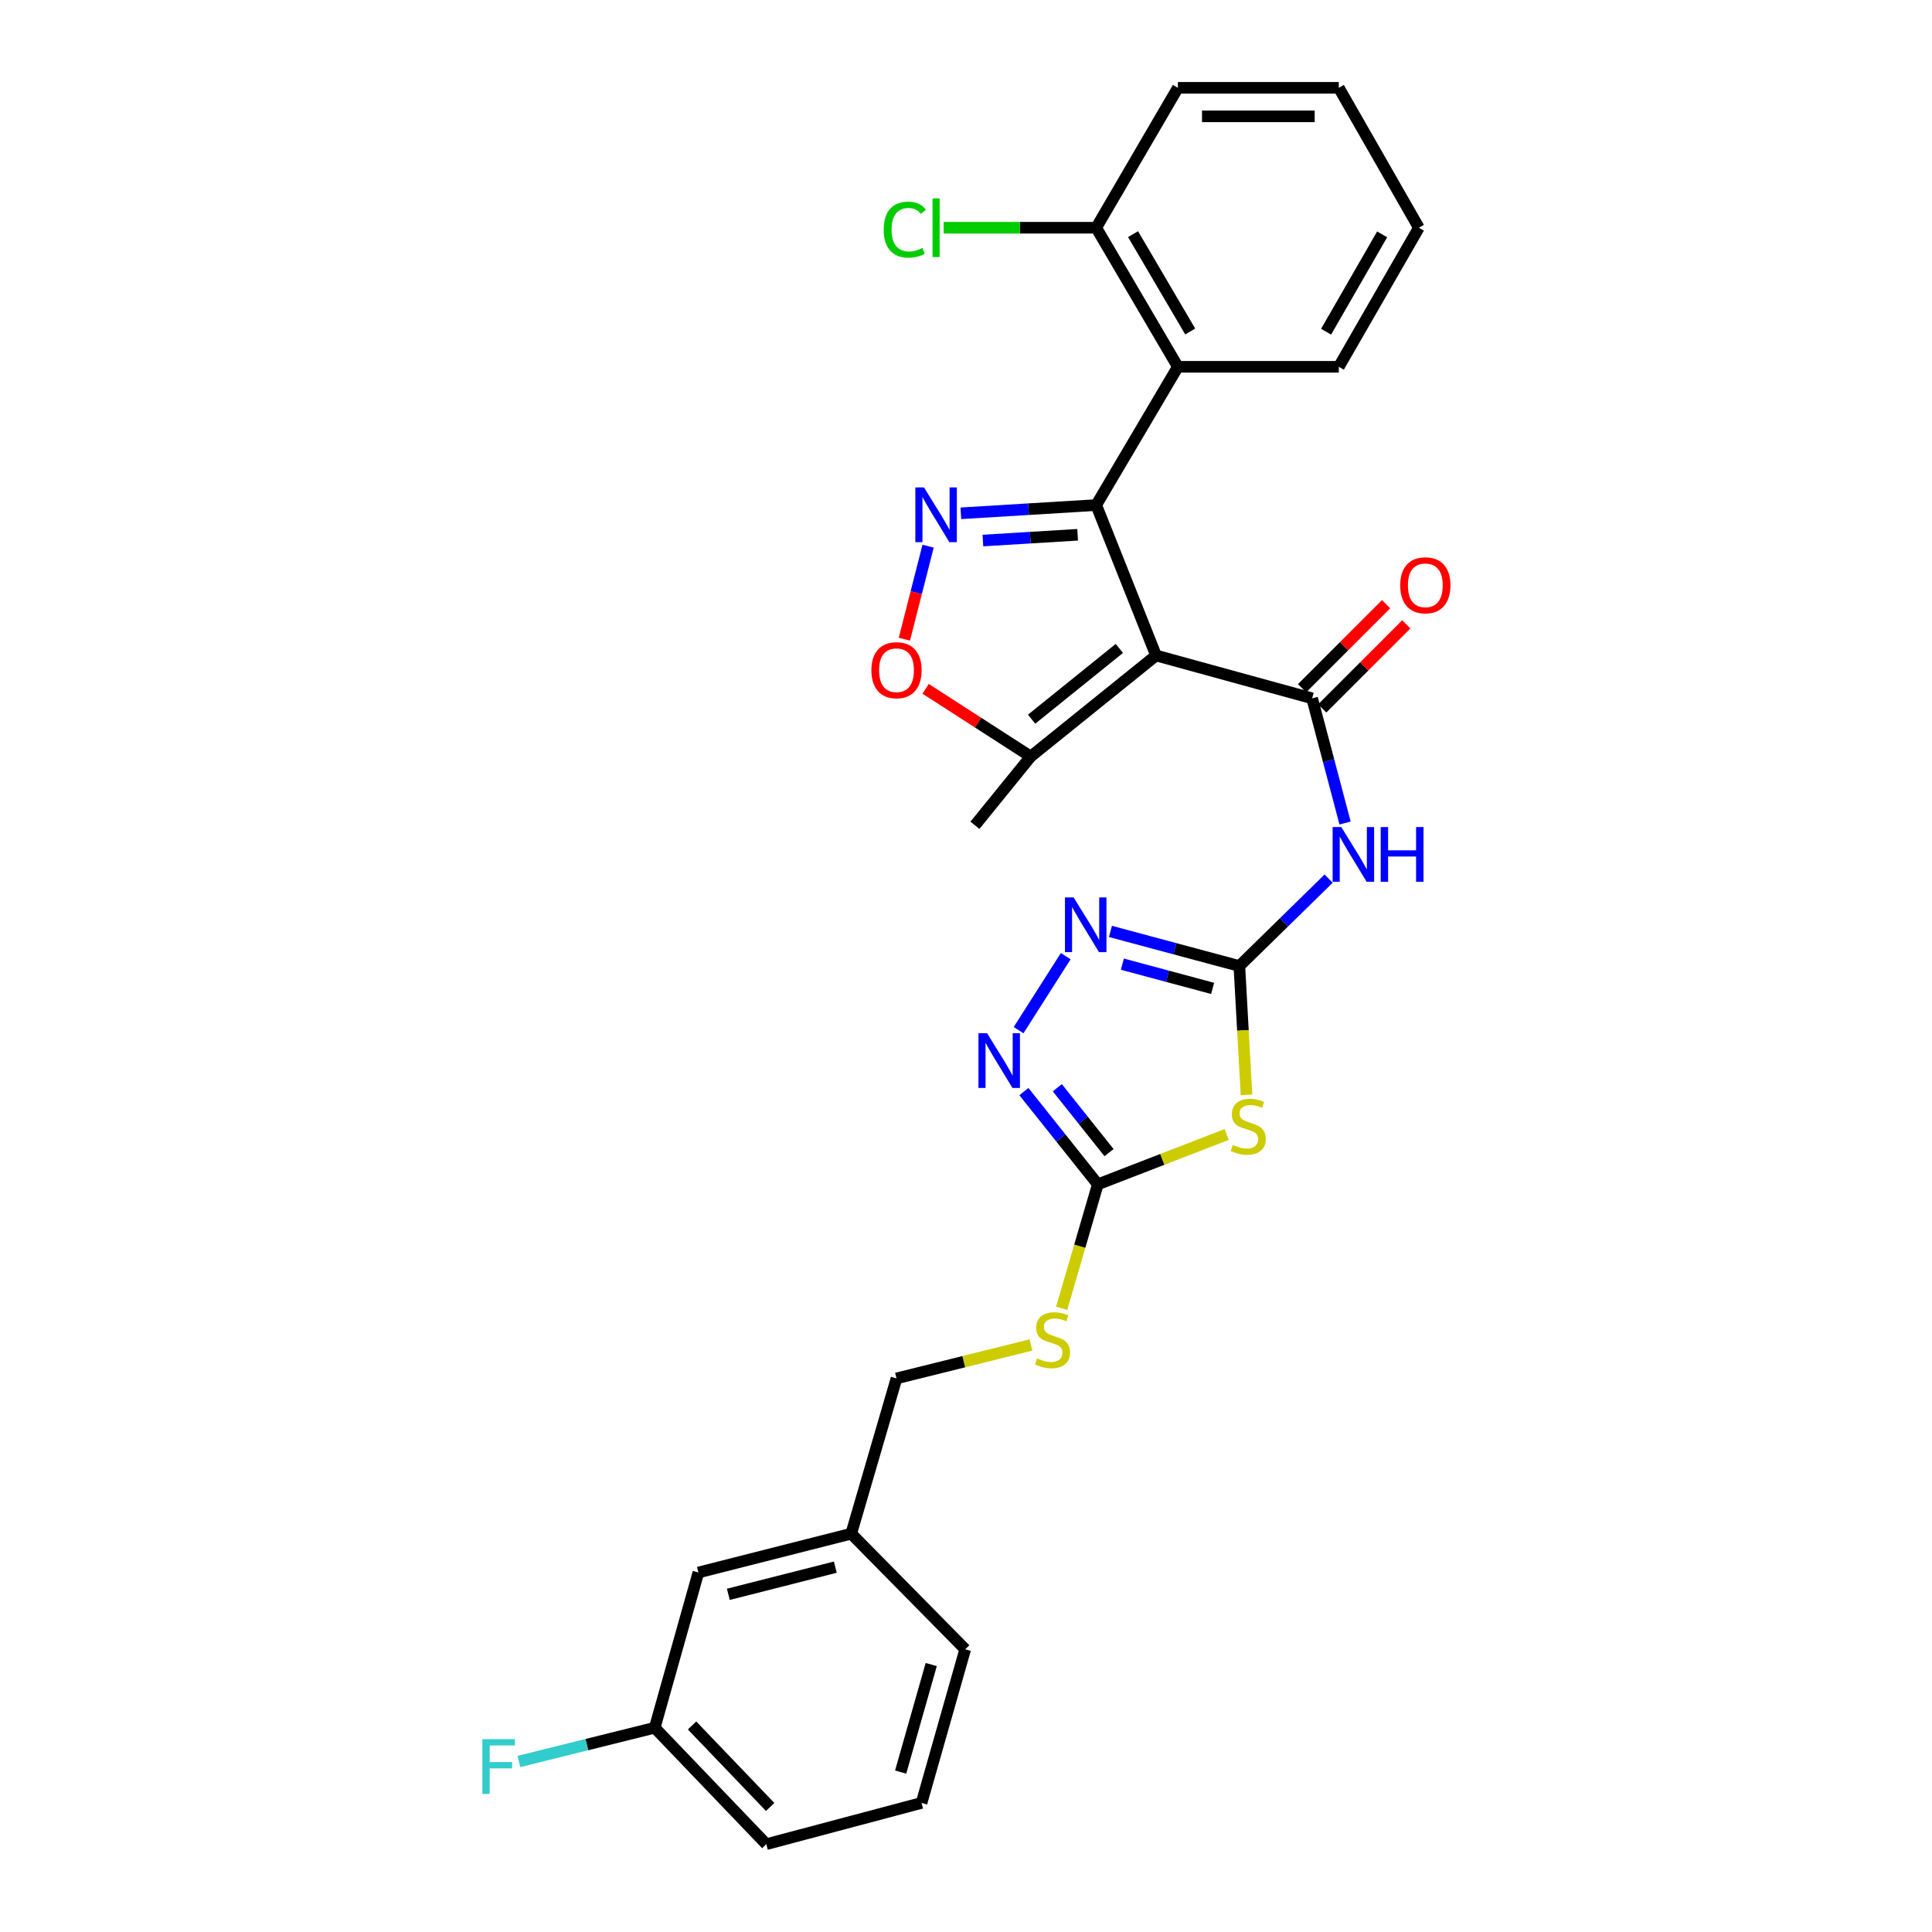 <?xml version='1.0' encoding='iso-8859-1'?>
<svg version='1.1' baseProfile='full'
              xmlns='http://www.w3.org/2000/svg'
                      xmlns:rdkit='http://www.rdkit.org/xml'
                      xmlns:xlink='http://www.w3.org/1999/xlink'
                  xml:space='preserve'
width='1000px' height='1000px' viewBox='0 0 1000 1000'>
<!-- END OF HEADER -->
<rect style='opacity:1.0;fill:#FFFFFF;stroke:none' width='1000' height='1000' x='0' y='0'> </rect>
<path class='bond-0' d='M 598.37,339.278 L 567.393,261.419' style='fill:none;fill-rule:evenodd;stroke:#000000;stroke-width:6px;stroke-linecap:butt;stroke-linejoin:miter;stroke-opacity:1' />
<path class='bond-1' d='M 598.37,339.278 L 679.157,361.46' style='fill:none;fill-rule:evenodd;stroke:#000000;stroke-width:6px;stroke-linecap:butt;stroke-linejoin:miter;stroke-opacity:1' />
<path class='bond-11' d='M 598.37,339.278 L 533.497,391.591' style='fill:none;fill-rule:evenodd;stroke:#000000;stroke-width:6px;stroke-linecap:butt;stroke-linejoin:miter;stroke-opacity:1' />
<path class='bond-11' d='M 579.369,335.63 L 533.958,372.25' style='fill:none;fill-rule:evenodd;stroke:#000000;stroke-width:6px;stroke-linecap:butt;stroke-linejoin:miter;stroke-opacity:1' />
<path class='bond-2' d='M 567.393,261.419 L 532.365,263.551' style='fill:none;fill-rule:evenodd;stroke:#000000;stroke-width:6px;stroke-linecap:butt;stroke-linejoin:miter;stroke-opacity:1' />
<path class='bond-2' d='M 532.365,263.551 L 497.338,265.684' style='fill:none;fill-rule:evenodd;stroke:#0000FF;stroke-width:6px;stroke-linecap:butt;stroke-linejoin:miter;stroke-opacity:1' />
<path class='bond-2' d='M 557.782,276.797 L 533.263,278.29' style='fill:none;fill-rule:evenodd;stroke:#000000;stroke-width:6px;stroke-linecap:butt;stroke-linejoin:miter;stroke-opacity:1' />
<path class='bond-2' d='M 533.263,278.29 L 508.743,279.783' style='fill:none;fill-rule:evenodd;stroke:#0000FF;stroke-width:6px;stroke-linecap:butt;stroke-linejoin:miter;stroke-opacity:1' />
<path class='bond-9' d='M 567.393,261.419 L 609.666,189.86' style='fill:none;fill-rule:evenodd;stroke:#000000;stroke-width:6px;stroke-linecap:butt;stroke-linejoin:miter;stroke-opacity:1' />
<path class='bond-5' d='M 679.157,361.46 L 687.683,393.729' style='fill:none;fill-rule:evenodd;stroke:#000000;stroke-width:6px;stroke-linecap:butt;stroke-linejoin:miter;stroke-opacity:1' />
<path class='bond-5' d='M 687.683,393.729 L 696.209,425.999' style='fill:none;fill-rule:evenodd;stroke:#0000FF;stroke-width:6px;stroke-linecap:butt;stroke-linejoin:miter;stroke-opacity:1' />
<path class='bond-12' d='M 684.378,366.681 L 706.137,344.922' style='fill:none;fill-rule:evenodd;stroke:#000000;stroke-width:6px;stroke-linecap:butt;stroke-linejoin:miter;stroke-opacity:1' />
<path class='bond-12' d='M 706.137,344.922 L 727.896,323.163' style='fill:none;fill-rule:evenodd;stroke:#FF0000;stroke-width:6px;stroke-linecap:butt;stroke-linejoin:miter;stroke-opacity:1' />
<path class='bond-12' d='M 673.937,356.239 L 695.695,334.481' style='fill:none;fill-rule:evenodd;stroke:#000000;stroke-width:6px;stroke-linecap:butt;stroke-linejoin:miter;stroke-opacity:1' />
<path class='bond-12' d='M 695.695,334.481 L 717.454,312.722' style='fill:none;fill-rule:evenodd;stroke:#FF0000;stroke-width:6px;stroke-linecap:butt;stroke-linejoin:miter;stroke-opacity:1' />
<path class='bond-29' d='M 480.382,282.697 L 474.243,306.77' style='fill:none;fill-rule:evenodd;stroke:#0000FF;stroke-width:6px;stroke-linecap:butt;stroke-linejoin:miter;stroke-opacity:1' />
<path class='bond-29' d='M 474.243,306.77 L 468.104,330.843' style='fill:none;fill-rule:evenodd;stroke:#FF0000;stroke-width:6px;stroke-linecap:butt;stroke-linejoin:miter;stroke-opacity:1' />
<path class='bond-3' d='M 641.487,500.016 L 664.592,477.399' style='fill:none;fill-rule:evenodd;stroke:#000000;stroke-width:6px;stroke-linecap:butt;stroke-linejoin:miter;stroke-opacity:1' />
<path class='bond-3' d='M 664.592,477.399 L 687.698,454.782' style='fill:none;fill-rule:evenodd;stroke:#0000FF;stroke-width:6px;stroke-linecap:butt;stroke-linejoin:miter;stroke-opacity:1' />
<path class='bond-4' d='M 641.487,500.016 L 643.338,533.351' style='fill:none;fill-rule:evenodd;stroke:#000000;stroke-width:6px;stroke-linecap:butt;stroke-linejoin:miter;stroke-opacity:1' />
<path class='bond-4' d='M 643.338,533.351 L 645.19,566.685' style='fill:none;fill-rule:evenodd;stroke:#CCCC00;stroke-width:6px;stroke-linecap:butt;stroke-linejoin:miter;stroke-opacity:1' />
<path class='bond-7' d='M 641.487,500.016 L 608.124,491.058' style='fill:none;fill-rule:evenodd;stroke:#000000;stroke-width:6px;stroke-linecap:butt;stroke-linejoin:miter;stroke-opacity:1' />
<path class='bond-7' d='M 608.124,491.058 L 574.761,482.099' style='fill:none;fill-rule:evenodd;stroke:#0000FF;stroke-width:6px;stroke-linecap:butt;stroke-linejoin:miter;stroke-opacity:1' />
<path class='bond-7' d='M 627.649,511.59 L 604.295,505.319' style='fill:none;fill-rule:evenodd;stroke:#000000;stroke-width:6px;stroke-linecap:butt;stroke-linejoin:miter;stroke-opacity:1' />
<path class='bond-7' d='M 604.295,505.319 L 580.941,499.048' style='fill:none;fill-rule:evenodd;stroke:#0000FF;stroke-width:6px;stroke-linecap:butt;stroke-linejoin:miter;stroke-opacity:1' />
<path class='bond-6' d='M 634.922,587.201 L 601.576,600.106' style='fill:none;fill-rule:evenodd;stroke:#CCCC00;stroke-width:6px;stroke-linecap:butt;stroke-linejoin:miter;stroke-opacity:1' />
<path class='bond-6' d='M 601.576,600.106 L 568.23,613.011' style='fill:none;fill-rule:evenodd;stroke:#000000;stroke-width:6px;stroke-linecap:butt;stroke-linejoin:miter;stroke-opacity:1' />
<path class='bond-13' d='M 568.23,613.011 L 558.875,645.089' style='fill:none;fill-rule:evenodd;stroke:#000000;stroke-width:6px;stroke-linecap:butt;stroke-linejoin:miter;stroke-opacity:1' />
<path class='bond-13' d='M 558.875,645.089 L 549.521,677.167' style='fill:none;fill-rule:evenodd;stroke:#CCCC00;stroke-width:6px;stroke-linecap:butt;stroke-linejoin:miter;stroke-opacity:1' />
<path class='bond-30' d='M 568.23,613.011 L 549.099,589.01' style='fill:none;fill-rule:evenodd;stroke:#000000;stroke-width:6px;stroke-linecap:butt;stroke-linejoin:miter;stroke-opacity:1' />
<path class='bond-30' d='M 549.099,589.01 L 529.967,565.009' style='fill:none;fill-rule:evenodd;stroke:#0000FF;stroke-width:6px;stroke-linecap:butt;stroke-linejoin:miter;stroke-opacity:1' />
<path class='bond-30' d='M 574.037,596.607 L 560.646,579.806' style='fill:none;fill-rule:evenodd;stroke:#000000;stroke-width:6px;stroke-linecap:butt;stroke-linejoin:miter;stroke-opacity:1' />
<path class='bond-30' d='M 560.646,579.806 L 547.254,563.005' style='fill:none;fill-rule:evenodd;stroke:#0000FF;stroke-width:6px;stroke-linecap:butt;stroke-linejoin:miter;stroke-opacity:1' />
<path class='bond-8' d='M 551.615,494.907 L 527.22,533.204' style='fill:none;fill-rule:evenodd;stroke:#0000FF;stroke-width:6px;stroke-linecap:butt;stroke-linejoin:miter;stroke-opacity:1' />
<path class='bond-14' d='M 609.666,189.86 L 567.393,117.875' style='fill:none;fill-rule:evenodd;stroke:#000000;stroke-width:6px;stroke-linecap:butt;stroke-linejoin:miter;stroke-opacity:1' />
<path class='bond-14' d='M 616.058,171.585 L 586.467,121.195' style='fill:none;fill-rule:evenodd;stroke:#000000;stroke-width:6px;stroke-linecap:butt;stroke-linejoin:miter;stroke-opacity:1' />
<path class='bond-21' d='M 609.666,189.86 L 692.964,189.86' style='fill:none;fill-rule:evenodd;stroke:#000000;stroke-width:6px;stroke-linecap:butt;stroke-linejoin:miter;stroke-opacity:1' />
<path class='bond-10' d='M 479.096,356.528 L 506.296,374.059' style='fill:none;fill-rule:evenodd;stroke:#FF0000;stroke-width:6px;stroke-linecap:butt;stroke-linejoin:miter;stroke-opacity:1' />
<path class='bond-10' d='M 506.296,374.059 L 533.497,391.591' style='fill:none;fill-rule:evenodd;stroke:#000000;stroke-width:6px;stroke-linecap:butt;stroke-linejoin:miter;stroke-opacity:1' />
<path class='bond-22' d='M 533.497,391.591 L 504.62,427.17' style='fill:none;fill-rule:evenodd;stroke:#000000;stroke-width:6px;stroke-linecap:butt;stroke-linejoin:miter;stroke-opacity:1' />
<path class='bond-15' d='M 533.632,696.155 L 498.831,704.809' style='fill:none;fill-rule:evenodd;stroke:#CCCC00;stroke-width:6px;stroke-linecap:butt;stroke-linejoin:miter;stroke-opacity:1' />
<path class='bond-15' d='M 498.831,704.809 L 464.03,713.462' style='fill:none;fill-rule:evenodd;stroke:#000000;stroke-width:6px;stroke-linecap:butt;stroke-linejoin:miter;stroke-opacity:1' />
<path class='bond-16' d='M 567.393,117.875 L 527.913,117.875' style='fill:none;fill-rule:evenodd;stroke:#000000;stroke-width:6px;stroke-linecap:butt;stroke-linejoin:miter;stroke-opacity:1' />
<path class='bond-16' d='M 527.913,117.875 L 488.434,117.875' style='fill:none;fill-rule:evenodd;stroke:#00CC00;stroke-width:6px;stroke-linecap:butt;stroke-linejoin:miter;stroke-opacity:1' />
<path class='bond-24' d='M 567.393,117.875 L 609.666,45.455' style='fill:none;fill-rule:evenodd;stroke:#000000;stroke-width:6px;stroke-linecap:butt;stroke-linejoin:miter;stroke-opacity:1' />
<path class='bond-19' d='M 464.03,713.462 L 440.592,793.831' style='fill:none;fill-rule:evenodd;stroke:#000000;stroke-width:6px;stroke-linecap:butt;stroke-linejoin:miter;stroke-opacity:1' />
<path class='bond-17' d='M 361.486,813.922 L 440.592,793.831' style='fill:none;fill-rule:evenodd;stroke:#000000;stroke-width:6px;stroke-linecap:butt;stroke-linejoin:miter;stroke-opacity:1' />
<path class='bond-17' d='M 376.987,825.22 L 432.361,811.157' style='fill:none;fill-rule:evenodd;stroke:#000000;stroke-width:6px;stroke-linecap:butt;stroke-linejoin:miter;stroke-opacity:1' />
<path class='bond-18' d='M 361.486,813.922 L 338.886,894.275' style='fill:none;fill-rule:evenodd;stroke:#000000;stroke-width:6px;stroke-linecap:butt;stroke-linejoin:miter;stroke-opacity:1' />
<path class='bond-20' d='M 338.886,894.275 L 303.739,903.011' style='fill:none;fill-rule:evenodd;stroke:#000000;stroke-width:6px;stroke-linecap:butt;stroke-linejoin:miter;stroke-opacity:1' />
<path class='bond-20' d='M 303.739,903.011 L 268.591,911.747' style='fill:none;fill-rule:evenodd;stroke:#33CCCC;stroke-width:6px;stroke-linecap:butt;stroke-linejoin:miter;stroke-opacity:1' />
<path class='bond-32' d='M 338.886,894.275 L 396.638,954.545' style='fill:none;fill-rule:evenodd;stroke:#000000;stroke-width:6px;stroke-linecap:butt;stroke-linejoin:miter;stroke-opacity:1' />
<path class='bond-32' d='M 358.21,893.099 L 398.637,935.289' style='fill:none;fill-rule:evenodd;stroke:#000000;stroke-width:6px;stroke-linecap:butt;stroke-linejoin:miter;stroke-opacity:1' />
<path class='bond-26' d='M 440.592,793.831 L 499.592,853.676' style='fill:none;fill-rule:evenodd;stroke:#000000;stroke-width:6px;stroke-linecap:butt;stroke-linejoin:miter;stroke-opacity:1' />
<path class='bond-27' d='M 692.964,189.86 L 734.407,117.875' style='fill:none;fill-rule:evenodd;stroke:#000000;stroke-width:6px;stroke-linecap:butt;stroke-linejoin:miter;stroke-opacity:1' />
<path class='bond-27' d='M 686.383,171.695 L 715.394,121.305' style='fill:none;fill-rule:evenodd;stroke:#000000;stroke-width:6px;stroke-linecap:butt;stroke-linejoin:miter;stroke-opacity:1' />
<path class='bond-23' d='M 476.991,933.192 L 499.592,853.676' style='fill:none;fill-rule:evenodd;stroke:#000000;stroke-width:6px;stroke-linecap:butt;stroke-linejoin:miter;stroke-opacity:1' />
<path class='bond-23' d='M 466.178,917.227 L 481.998,861.566' style='fill:none;fill-rule:evenodd;stroke:#000000;stroke-width:6px;stroke-linecap:butt;stroke-linejoin:miter;stroke-opacity:1' />
<path class='bond-25' d='M 476.991,933.192 L 396.638,954.545' style='fill:none;fill-rule:evenodd;stroke:#000000;stroke-width:6px;stroke-linecap:butt;stroke-linejoin:miter;stroke-opacity:1' />
<path class='bond-31' d='M 609.666,45.455 L 692.964,45.455' style='fill:none;fill-rule:evenodd;stroke:#000000;stroke-width:6px;stroke-linecap:butt;stroke-linejoin:miter;stroke-opacity:1' />
<path class='bond-31' d='M 622.16,60.221 L 680.469,60.221' style='fill:none;fill-rule:evenodd;stroke:#000000;stroke-width:6px;stroke-linecap:butt;stroke-linejoin:miter;stroke-opacity:1' />
<path class='bond-28' d='M 734.407,117.875 L 692.964,45.455' style='fill:none;fill-rule:evenodd;stroke:#000000;stroke-width:6px;stroke-linecap:butt;stroke-linejoin:miter;stroke-opacity:1' />
<path  class='atom-3' d='M 478.262 252.304
L 487.542 267.304
Q 488.462 268.784, 489.942 271.464
Q 491.422 274.144, 491.502 274.304
L 491.502 252.304
L 495.262 252.304
L 495.262 280.624
L 491.382 280.624
L 481.422 264.224
Q 480.262 262.304, 479.022 260.104
Q 477.822 257.904, 477.462 257.224
L 477.462 280.624
L 473.782 280.624
L 473.782 252.304
L 478.262 252.304
' fill='#0000FF'/>
<path  class='atom-5' d='M 638.089 592.6
Q 638.409 592.72, 639.729 593.28
Q 641.049 593.84, 642.489 594.2
Q 643.969 594.52, 645.409 594.52
Q 648.089 594.52, 649.649 593.24
Q 651.209 591.92, 651.209 589.64
Q 651.209 588.08, 650.409 587.12
Q 649.649 586.16, 648.449 585.64
Q 647.249 585.12, 645.249 584.52
Q 642.729 583.76, 641.209 583.04
Q 639.729 582.32, 638.649 580.8
Q 637.609 579.28, 637.609 576.72
Q 637.609 573.16, 640.009 570.96
Q 642.449 568.76, 647.249 568.76
Q 650.529 568.76, 654.249 570.32
L 653.329 573.4
Q 649.929 572, 647.369 572
Q 644.609 572, 643.089 573.16
Q 641.569 574.28, 641.609 576.24
Q 641.609 577.76, 642.369 578.68
Q 643.169 579.6, 644.289 580.12
Q 645.449 580.64, 647.369 581.24
Q 649.929 582.04, 651.449 582.84
Q 652.969 583.64, 654.049 585.28
Q 655.169 586.88, 655.169 589.64
Q 655.169 593.56, 652.529 595.68
Q 649.929 597.76, 645.569 597.76
Q 643.049 597.76, 641.129 597.2
Q 639.249 596.68, 637.009 595.76
L 638.089 592.6
' fill='#CCCC00'/>
<path  class='atom-6' d='M 694.243 428.088
L 703.523 443.088
Q 704.443 444.568, 705.923 447.248
Q 707.403 449.928, 707.483 450.088
L 707.483 428.088
L 711.243 428.088
L 711.243 456.408
L 707.363 456.408
L 697.403 440.008
Q 696.243 438.088, 695.003 435.888
Q 693.803 433.688, 693.443 433.008
L 693.443 456.408
L 689.763 456.408
L 689.763 428.088
L 694.243 428.088
' fill='#0000FF'/>
<path  class='atom-6' d='M 714.643 428.088
L 718.483 428.088
L 718.483 440.128
L 732.963 440.128
L 732.963 428.088
L 736.803 428.088
L 736.803 456.408
L 732.963 456.408
L 732.963 443.328
L 718.483 443.328
L 718.483 456.408
L 714.643 456.408
L 714.643 428.088
' fill='#0000FF'/>
<path  class='atom-8' d='M 555.703 464.503
L 564.983 479.503
Q 565.903 480.983, 567.383 483.663
Q 568.863 486.343, 568.943 486.503
L 568.943 464.503
L 572.703 464.503
L 572.703 492.823
L 568.823 492.823
L 558.863 476.423
Q 557.703 474.503, 556.463 472.303
Q 555.263 470.103, 554.903 469.423
L 554.903 492.823
L 551.223 492.823
L 551.223 464.503
L 555.703 464.503
' fill='#0000FF'/>
<path  class='atom-9' d='M 510.92 534.806
L 520.2 549.806
Q 521.12 551.286, 522.6 553.966
Q 524.08 556.646, 524.16 556.806
L 524.16 534.806
L 527.92 534.806
L 527.92 563.126
L 524.04 563.126
L 514.08 546.726
Q 512.92 544.806, 511.68 542.606
Q 510.48 540.406, 510.12 539.726
L 510.12 563.126
L 506.44 563.126
L 506.44 534.806
L 510.92 534.806
' fill='#0000FF'/>
<path  class='atom-11' d='M 451.03 346.897
Q 451.03 340.097, 454.39 336.297
Q 457.75 332.497, 464.03 332.497
Q 470.31 332.497, 473.67 336.297
Q 477.03 340.097, 477.03 346.897
Q 477.03 353.777, 473.63 357.697
Q 470.23 361.577, 464.03 361.577
Q 457.79 361.577, 454.39 357.697
Q 451.03 353.817, 451.03 346.897
M 464.03 358.377
Q 468.35 358.377, 470.67 355.497
Q 473.03 352.577, 473.03 346.897
Q 473.03 341.337, 470.67 338.537
Q 468.35 335.697, 464.03 335.697
Q 459.71 335.697, 457.35 338.497
Q 455.03 341.297, 455.03 346.897
Q 455.03 352.617, 457.35 355.497
Q 459.71 358.377, 464.03 358.377
' fill='#FF0000'/>
<path  class='atom-13' d='M 724.746 302.951
Q 724.746 296.151, 728.106 292.351
Q 731.466 288.551, 737.746 288.551
Q 744.026 288.551, 747.386 292.351
Q 750.746 296.151, 750.746 302.951
Q 750.746 309.831, 747.346 313.751
Q 743.946 317.631, 737.746 317.631
Q 731.506 317.631, 728.106 313.751
Q 724.746 309.871, 724.746 302.951
M 737.746 314.431
Q 742.066 314.431, 744.386 311.551
Q 746.746 308.631, 746.746 302.951
Q 746.746 297.391, 744.386 294.591
Q 742.066 291.751, 737.746 291.751
Q 733.426 291.751, 731.066 294.551
Q 728.746 297.351, 728.746 302.951
Q 728.746 308.671, 731.066 311.551
Q 733.426 314.431, 737.746 314.431
' fill='#FF0000'/>
<path  class='atom-14' d='M 536.793 703.1
Q 537.113 703.22, 538.433 703.78
Q 539.753 704.34, 541.193 704.7
Q 542.673 705.02, 544.113 705.02
Q 546.793 705.02, 548.353 703.74
Q 549.913 702.42, 549.913 700.14
Q 549.913 698.58, 549.113 697.62
Q 548.353 696.66, 547.153 696.14
Q 545.953 695.62, 543.953 695.02
Q 541.433 694.26, 539.913 693.54
Q 538.433 692.82, 537.353 691.3
Q 536.313 689.78, 536.313 687.22
Q 536.313 683.66, 538.713 681.46
Q 541.153 679.26, 545.953 679.26
Q 549.233 679.26, 552.953 680.82
L 552.033 683.9
Q 548.633 682.5, 546.073 682.5
Q 543.313 682.5, 541.793 683.66
Q 540.273 684.78, 540.313 686.74
Q 540.313 688.26, 541.073 689.18
Q 541.873 690.1, 542.993 690.62
Q 544.153 691.14, 546.073 691.74
Q 548.633 692.54, 550.153 693.34
Q 551.673 694.14, 552.753 695.78
Q 553.873 697.38, 553.873 700.14
Q 553.873 704.06, 551.233 706.18
Q 548.633 708.26, 544.273 708.26
Q 541.753 708.26, 539.833 707.7
Q 537.953 707.18, 535.713 706.26
L 536.793 703.1
' fill='#CCCC00'/>
<path  class='atom-17' d='M 457.402 118.855
Q 457.402 111.815, 460.682 108.135
Q 464.002 104.415, 470.282 104.415
Q 476.122 104.415, 479.242 108.535
L 476.602 110.695
Q 474.322 107.695, 470.282 107.695
Q 466.002 107.695, 463.722 110.575
Q 461.482 113.415, 461.482 118.855
Q 461.482 124.455, 463.802 127.335
Q 466.162 130.215, 470.722 130.215
Q 473.842 130.215, 477.482 128.335
L 478.602 131.335
Q 477.122 132.295, 474.882 132.855
Q 472.642 133.415, 470.162 133.415
Q 464.002 133.415, 460.682 129.655
Q 457.402 125.895, 457.402 118.855
' fill='#00CC00'/>
<path  class='atom-17' d='M 482.682 102.695
L 486.362 102.695
L 486.362 133.055
L 482.682 133.055
L 482.682 102.695
' fill='#00CC00'/>
<path  class='atom-21' d='M 249.67 900.197
L 266.51 900.197
L 266.51 903.437
L 253.47 903.437
L 253.47 912.037
L 265.07 912.037
L 265.07 915.317
L 253.47 915.317
L 253.47 928.517
L 249.67 928.517
L 249.67 900.197
' fill='#33CCCC'/>
</svg>
